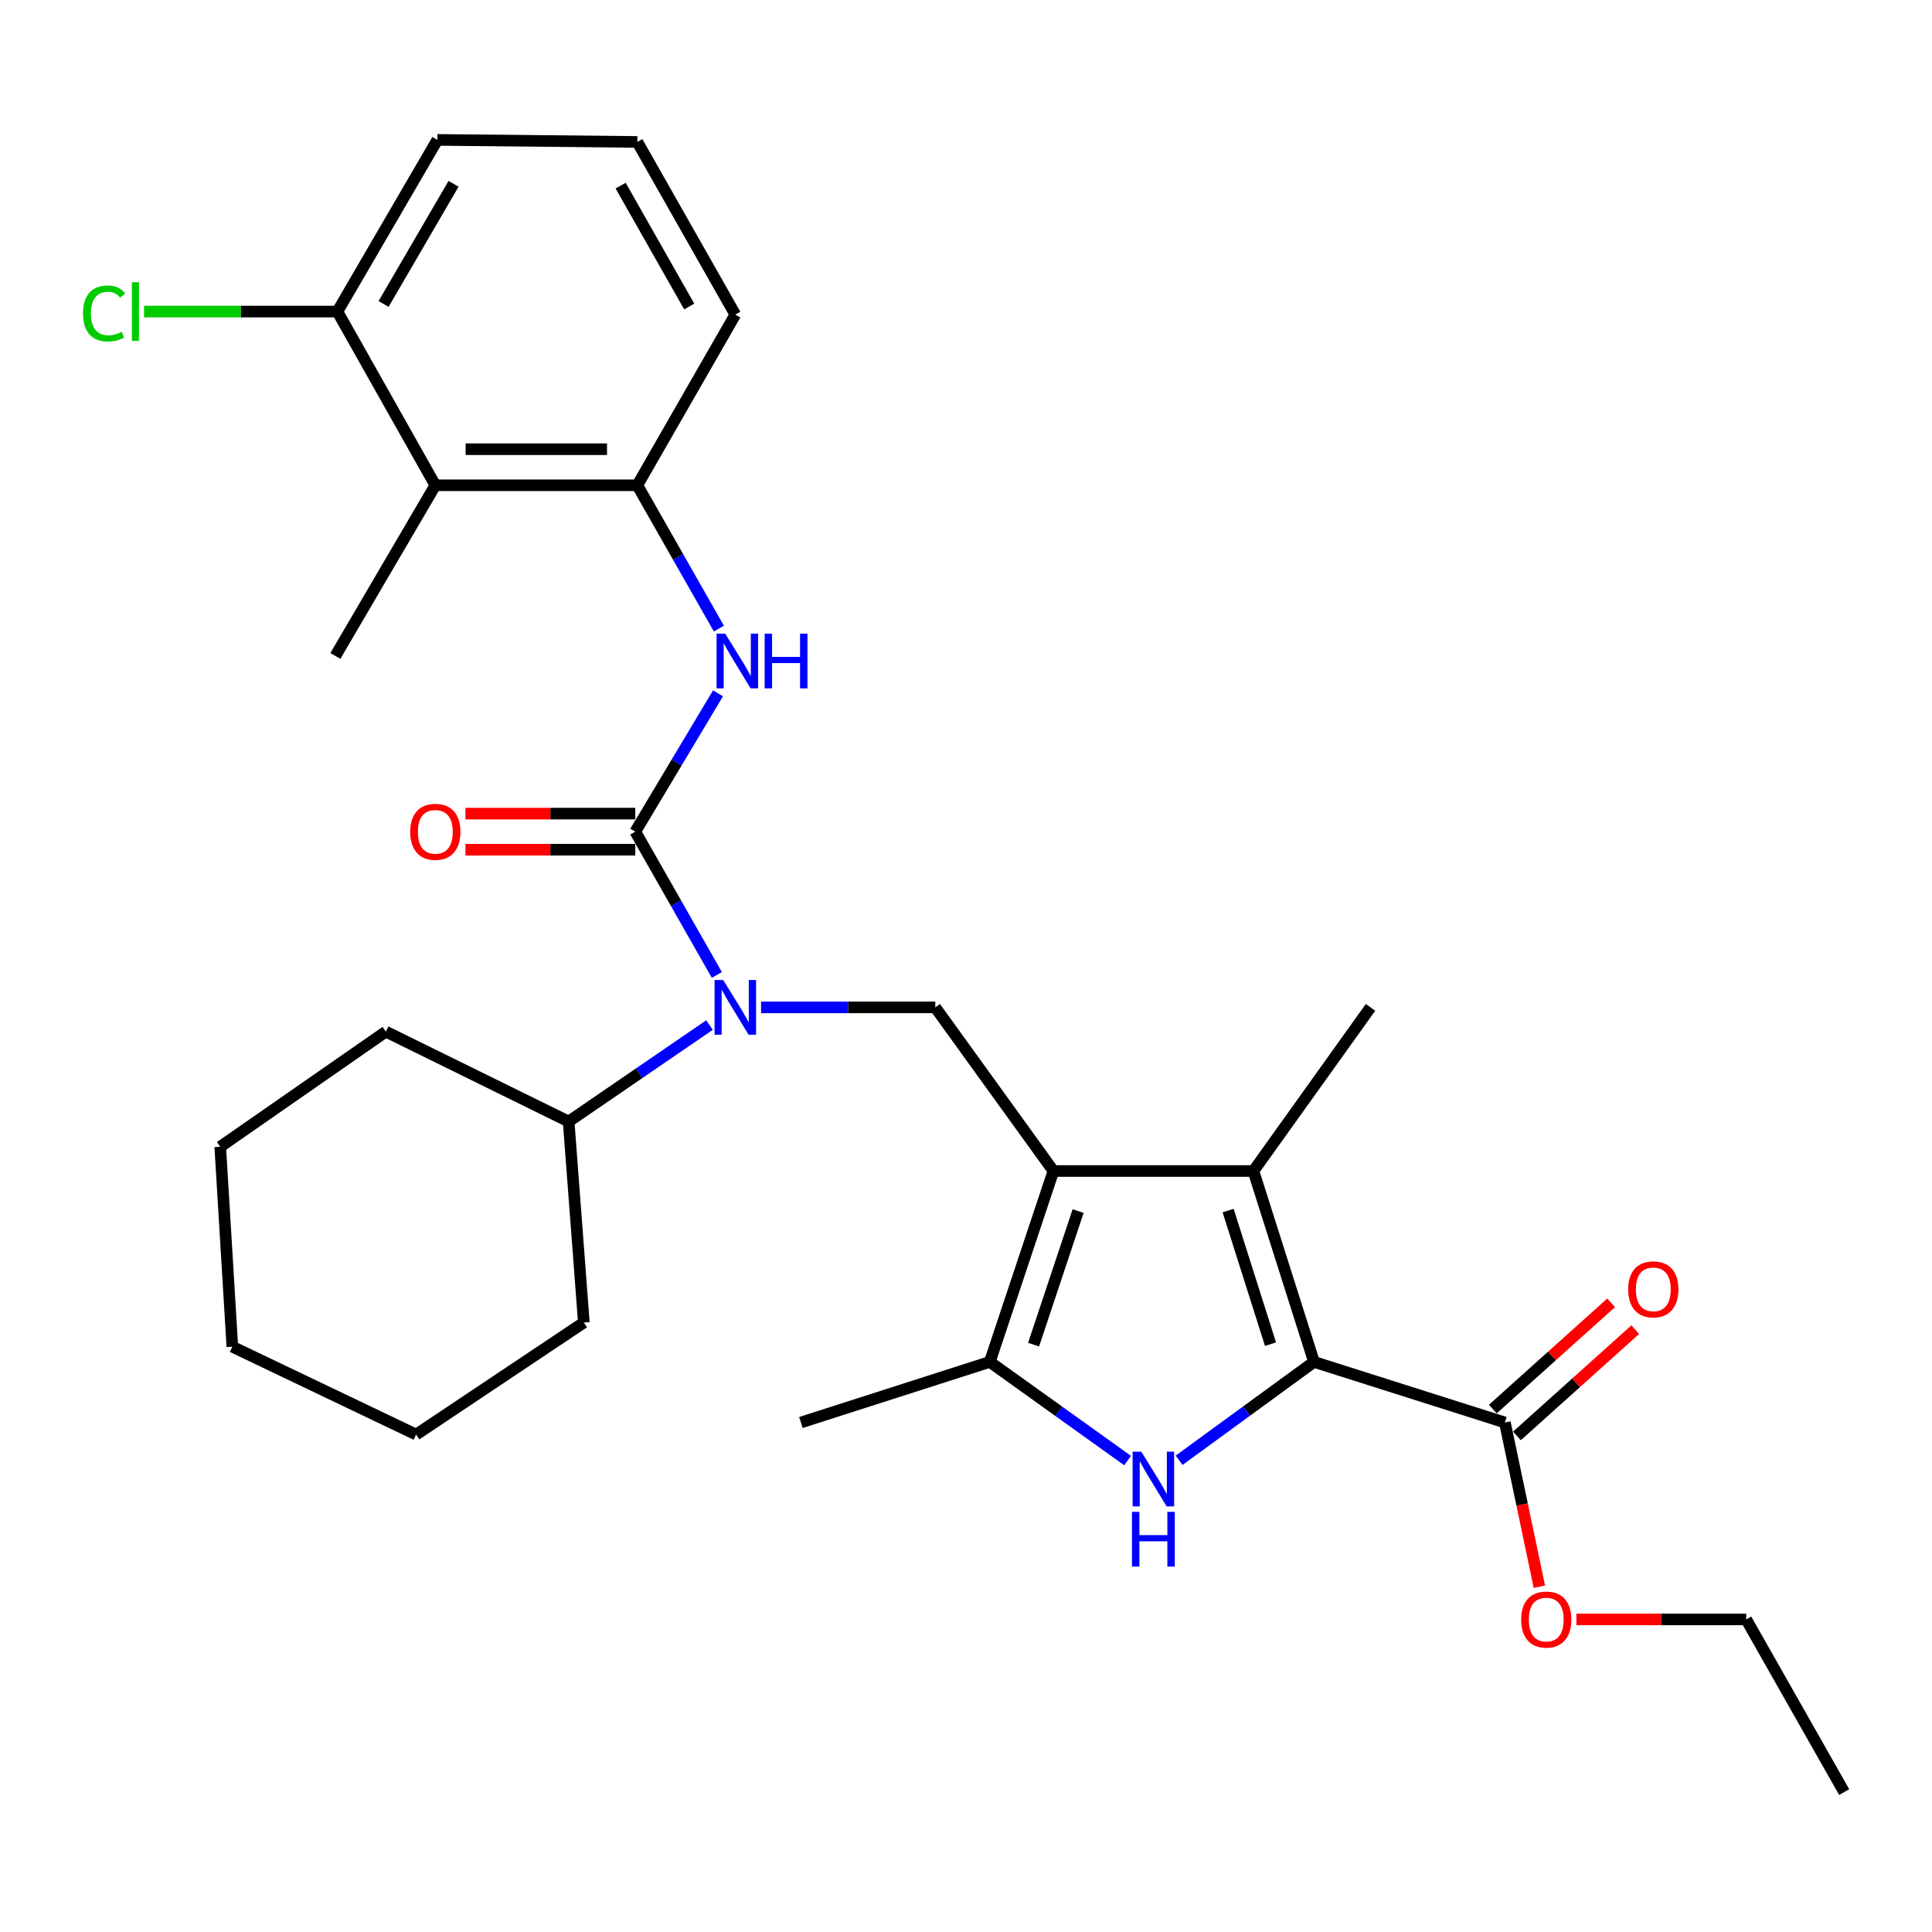 <?xml version='1.0' encoding='iso-8859-1'?>
<svg version='1.1' baseProfile='full'
              xmlns='http://www.w3.org/2000/svg'
                      xmlns:rdkit='http://www.rdkit.org/xml'
                      xmlns:xlink='http://www.w3.org/1999/xlink'
                  xml:space='preserve'
width='1000px' height='1000px' viewBox='0 0 1000 1000'>
<!-- END OF HEADER -->
<rect style='opacity:1.0;fill:#FFFFFF;stroke:none' width='1000' height='1000' x='0' y='0'> </rect>
<path class='bond-2' d='M 545.252,606.116 L 648.763,606.116' style='fill:none;fill-rule:evenodd;stroke:#000000;stroke-width:6px;stroke-linecap:butt;stroke-linejoin:miter;stroke-opacity:1' />
<path class='bond-4' d='M 545.252,606.116 L 512.318,704.916' style='fill:none;fill-rule:evenodd;stroke:#000000;stroke-width:6px;stroke-linecap:butt;stroke-linejoin:miter;stroke-opacity:1' />
<path class='bond-4' d='M 558.03,626.842 L 534.977,696.003' style='fill:none;fill-rule:evenodd;stroke:#000000;stroke-width:6px;stroke-linecap:butt;stroke-linejoin:miter;stroke-opacity:1' />
<path class='bond-6' d='M 545.252,606.116 L 484.096,521.416' style='fill:none;fill-rule:evenodd;stroke:#000000;stroke-width:6px;stroke-linecap:butt;stroke-linejoin:miter;stroke-opacity:1' />
<path class='bond-0' d='M 680.12,704.916 L 648.763,606.116' style='fill:none;fill-rule:evenodd;stroke:#000000;stroke-width:6px;stroke-linecap:butt;stroke-linejoin:miter;stroke-opacity:1' />
<path class='bond-0' d='M 657.615,695.746 L 635.665,626.586' style='fill:none;fill-rule:evenodd;stroke:#000000;stroke-width:6px;stroke-linecap:butt;stroke-linejoin:miter;stroke-opacity:1' />
<path class='bond-8' d='M 680.12,704.916 L 778.921,736.283' style='fill:none;fill-rule:evenodd;stroke:#000000;stroke-width:6px;stroke-linecap:butt;stroke-linejoin:miter;stroke-opacity:1' />
<path class='bond-30' d='M 680.12,704.916 L 645.21,730.376' style='fill:none;fill-rule:evenodd;stroke:#000000;stroke-width:6px;stroke-linecap:butt;stroke-linejoin:miter;stroke-opacity:1' />
<path class='bond-30' d='M 645.21,730.376 L 610.299,755.835' style='fill:none;fill-rule:evenodd;stroke:#0000FF;stroke-width:6px;stroke-linecap:butt;stroke-linejoin:miter;stroke-opacity:1' />
<path class='bond-1' d='M 583.644,755.989 L 547.981,730.453' style='fill:none;fill-rule:evenodd;stroke:#0000FF;stroke-width:6px;stroke-linecap:butt;stroke-linejoin:miter;stroke-opacity:1' />
<path class='bond-1' d='M 547.981,730.453 L 512.318,704.916' style='fill:none;fill-rule:evenodd;stroke:#000000;stroke-width:6px;stroke-linecap:butt;stroke-linejoin:miter;stroke-opacity:1' />
<path class='bond-16' d='M 648.763,606.116 L 709.38,521.416' style='fill:none;fill-rule:evenodd;stroke:#000000;stroke-width:6px;stroke-linecap:butt;stroke-linejoin:miter;stroke-opacity:1' />
<path class='bond-3' d='M 328.818,430.47 L 349.931,467.555' style='fill:none;fill-rule:evenodd;stroke:#000000;stroke-width:6px;stroke-linecap:butt;stroke-linejoin:miter;stroke-opacity:1' />
<path class='bond-3' d='M 349.931,467.555 L 371.044,504.64' style='fill:none;fill-rule:evenodd;stroke:#0000FF;stroke-width:6px;stroke-linecap:butt;stroke-linejoin:miter;stroke-opacity:1' />
<path class='bond-7' d='M 328.818,430.47 L 350.227,394.671' style='fill:none;fill-rule:evenodd;stroke:#000000;stroke-width:6px;stroke-linecap:butt;stroke-linejoin:miter;stroke-opacity:1' />
<path class='bond-7' d='M 350.227,394.671 L 371.636,358.872' style='fill:none;fill-rule:evenodd;stroke:#0000FF;stroke-width:6px;stroke-linecap:butt;stroke-linejoin:miter;stroke-opacity:1' />
<path class='bond-11' d='M 328.818,421.132 L 284.866,421.132' style='fill:none;fill-rule:evenodd;stroke:#000000;stroke-width:6px;stroke-linecap:butt;stroke-linejoin:miter;stroke-opacity:1' />
<path class='bond-11' d='M 284.866,421.132 L 240.915,421.132' style='fill:none;fill-rule:evenodd;stroke:#FF0000;stroke-width:6px;stroke-linecap:butt;stroke-linejoin:miter;stroke-opacity:1' />
<path class='bond-11' d='M 328.818,439.809 L 284.866,439.809' style='fill:none;fill-rule:evenodd;stroke:#000000;stroke-width:6px;stroke-linecap:butt;stroke-linejoin:miter;stroke-opacity:1' />
<path class='bond-11' d='M 284.866,439.809 L 240.915,439.809' style='fill:none;fill-rule:evenodd;stroke:#FF0000;stroke-width:6px;stroke-linecap:butt;stroke-linejoin:miter;stroke-opacity:1' />
<path class='bond-18' d='M 512.318,704.916 L 414.555,736.283' style='fill:none;fill-rule:evenodd;stroke:#000000;stroke-width:6px;stroke-linecap:butt;stroke-linejoin:miter;stroke-opacity:1' />
<path class='bond-5' d='M 393.922,521.416 L 439.009,521.416' style='fill:none;fill-rule:evenodd;stroke:#0000FF;stroke-width:6px;stroke-linecap:butt;stroke-linejoin:miter;stroke-opacity:1' />
<path class='bond-5' d='M 439.009,521.416 L 484.096,521.416' style='fill:none;fill-rule:evenodd;stroke:#000000;stroke-width:6px;stroke-linecap:butt;stroke-linejoin:miter;stroke-opacity:1' />
<path class='bond-14' d='M 367.24,530.564 L 330.784,555.536' style='fill:none;fill-rule:evenodd;stroke:#0000FF;stroke-width:6px;stroke-linecap:butt;stroke-linejoin:miter;stroke-opacity:1' />
<path class='bond-14' d='M 330.784,555.536 L 294.328,580.508' style='fill:none;fill-rule:evenodd;stroke:#000000;stroke-width:6px;stroke-linecap:butt;stroke-linejoin:miter;stroke-opacity:1' />
<path class='bond-9' d='M 372.095,325.362 L 350.986,288.272' style='fill:none;fill-rule:evenodd;stroke:#0000FF;stroke-width:6px;stroke-linecap:butt;stroke-linejoin:miter;stroke-opacity:1' />
<path class='bond-9' d='M 350.986,288.272 L 329.876,251.182' style='fill:none;fill-rule:evenodd;stroke:#000000;stroke-width:6px;stroke-linecap:butt;stroke-linejoin:miter;stroke-opacity:1' />
<path class='bond-13' d='M 785.161,743.231 L 815.782,715.728' style='fill:none;fill-rule:evenodd;stroke:#000000;stroke-width:6px;stroke-linecap:butt;stroke-linejoin:miter;stroke-opacity:1' />
<path class='bond-13' d='M 815.782,715.728 L 846.403,688.225' style='fill:none;fill-rule:evenodd;stroke:#FF0000;stroke-width:6px;stroke-linecap:butt;stroke-linejoin:miter;stroke-opacity:1' />
<path class='bond-13' d='M 772.68,729.336 L 803.302,701.833' style='fill:none;fill-rule:evenodd;stroke:#000000;stroke-width:6px;stroke-linecap:butt;stroke-linejoin:miter;stroke-opacity:1' />
<path class='bond-13' d='M 803.302,701.833 L 833.923,674.33' style='fill:none;fill-rule:evenodd;stroke:#FF0000;stroke-width:6px;stroke-linecap:butt;stroke-linejoin:miter;stroke-opacity:1' />
<path class='bond-15' d='M 778.921,736.283 L 787.851,778.783' style='fill:none;fill-rule:evenodd;stroke:#000000;stroke-width:6px;stroke-linecap:butt;stroke-linejoin:miter;stroke-opacity:1' />
<path class='bond-15' d='M 787.851,778.783 L 796.781,821.283' style='fill:none;fill-rule:evenodd;stroke:#FF0000;stroke-width:6px;stroke-linecap:butt;stroke-linejoin:miter;stroke-opacity:1' />
<path class='bond-10' d='M 329.876,251.182 L 225.327,251.182' style='fill:none;fill-rule:evenodd;stroke:#000000;stroke-width:6px;stroke-linecap:butt;stroke-linejoin:miter;stroke-opacity:1' />
<path class='bond-10' d='M 314.194,232.506 L 241.01,232.506' style='fill:none;fill-rule:evenodd;stroke:#000000;stroke-width:6px;stroke-linecap:butt;stroke-linejoin:miter;stroke-opacity:1' />
<path class='bond-19' d='M 329.876,251.182 L 380.595,162.841' style='fill:none;fill-rule:evenodd;stroke:#000000;stroke-width:6px;stroke-linecap:butt;stroke-linejoin:miter;stroke-opacity:1' />
<path class='bond-12' d='M 225.327,251.182 L 174.64,161.264' style='fill:none;fill-rule:evenodd;stroke:#000000;stroke-width:6px;stroke-linecap:butt;stroke-linejoin:miter;stroke-opacity:1' />
<path class='bond-20' d='M 225.327,251.182 L 173.582,339.524' style='fill:none;fill-rule:evenodd;stroke:#000000;stroke-width:6px;stroke-linecap:butt;stroke-linejoin:miter;stroke-opacity:1' />
<path class='bond-17' d='M 174.64,161.264 L 124.593,161.264' style='fill:none;fill-rule:evenodd;stroke:#000000;stroke-width:6px;stroke-linecap:butt;stroke-linejoin:miter;stroke-opacity:1' />
<path class='bond-17' d='M 124.593,161.264 L 74.545,161.264' style='fill:none;fill-rule:evenodd;stroke:#00CC00;stroke-width:6px;stroke-linecap:butt;stroke-linejoin:miter;stroke-opacity:1' />
<path class='bond-32' d='M 174.64,161.264 L 226.375,72.414' style='fill:none;fill-rule:evenodd;stroke:#000000;stroke-width:6px;stroke-linecap:butt;stroke-linejoin:miter;stroke-opacity:1' />
<path class='bond-32' d='M 198.541,157.334 L 234.755,95.139' style='fill:none;fill-rule:evenodd;stroke:#000000;stroke-width:6px;stroke-linecap:butt;stroke-linejoin:miter;stroke-opacity:1' />
<path class='bond-23' d='M 294.328,580.508 L 302.193,684.528' style='fill:none;fill-rule:evenodd;stroke:#000000;stroke-width:6px;stroke-linecap:butt;stroke-linejoin:miter;stroke-opacity:1' />
<path class='bond-24' d='M 294.328,580.508 L 199.719,533.971' style='fill:none;fill-rule:evenodd;stroke:#000000;stroke-width:6px;stroke-linecap:butt;stroke-linejoin:miter;stroke-opacity:1' />
<path class='bond-25' d='M 815.924,838.207 L 859.881,838.207' style='fill:none;fill-rule:evenodd;stroke:#FF0000;stroke-width:6px;stroke-linecap:butt;stroke-linejoin:miter;stroke-opacity:1' />
<path class='bond-25' d='M 859.881,838.207 L 903.838,838.207' style='fill:none;fill-rule:evenodd;stroke:#000000;stroke-width:6px;stroke-linecap:butt;stroke-linejoin:miter;stroke-opacity:1' />
<path class='bond-21' d='M 380.595,162.841 L 329.876,73.462' style='fill:none;fill-rule:evenodd;stroke:#000000;stroke-width:6px;stroke-linecap:butt;stroke-linejoin:miter;stroke-opacity:1' />
<path class='bond-21' d='M 356.743,158.651 L 321.24,96.086' style='fill:none;fill-rule:evenodd;stroke:#000000;stroke-width:6px;stroke-linecap:butt;stroke-linejoin:miter;stroke-opacity:1' />
<path class='bond-22' d='M 329.876,73.462 L 226.375,72.414' style='fill:none;fill-rule:evenodd;stroke:#000000;stroke-width:6px;stroke-linecap:butt;stroke-linejoin:miter;stroke-opacity:1' />
<path class='bond-28' d='M 302.193,684.528 L 215.387,742.53' style='fill:none;fill-rule:evenodd;stroke:#000000;stroke-width:6px;stroke-linecap:butt;stroke-linejoin:miter;stroke-opacity:1' />
<path class='bond-27' d='M 199.719,533.971 L 113.992,593.571' style='fill:none;fill-rule:evenodd;stroke:#000000;stroke-width:6px;stroke-linecap:butt;stroke-linejoin:miter;stroke-opacity:1' />
<path class='bond-26' d='M 903.838,838.207 L 954.545,927.586' style='fill:none;fill-rule:evenodd;stroke:#000000;stroke-width:6px;stroke-linecap:butt;stroke-linejoin:miter;stroke-opacity:1' />
<path class='bond-29' d='M 113.992,593.571 L 120.26,697.062' style='fill:none;fill-rule:evenodd;stroke:#000000;stroke-width:6px;stroke-linecap:butt;stroke-linejoin:miter;stroke-opacity:1' />
<path class='bond-31' d='M 215.387,742.53 L 120.26,697.062' style='fill:none;fill-rule:evenodd;stroke:#000000;stroke-width:6px;stroke-linecap:butt;stroke-linejoin:miter;stroke-opacity:1' />
<path  class='atom-2' d='M 590.727 751.384
L 600.007 766.384
Q 600.927 767.864, 602.407 770.544
Q 603.887 773.224, 603.967 773.384
L 603.967 751.384
L 607.727 751.384
L 607.727 779.704
L 603.847 779.704
L 593.887 763.304
Q 592.727 761.384, 591.487 759.184
Q 590.287 756.984, 589.927 756.304
L 589.927 779.704
L 586.247 779.704
L 586.247 751.384
L 590.727 751.384
' fill='#0000FF'/>
<path  class='atom-2' d='M 585.907 782.536
L 589.747 782.536
L 589.747 794.576
L 604.227 794.576
L 604.227 782.536
L 608.067 782.536
L 608.067 810.856
L 604.227 810.856
L 604.227 797.776
L 589.747 797.776
L 589.747 810.856
L 585.907 810.856
L 585.907 782.536
' fill='#0000FF'/>
<path  class='atom-6' d='M 374.335 507.256
L 383.615 522.256
Q 384.535 523.736, 386.015 526.416
Q 387.495 529.096, 387.575 529.256
L 387.575 507.256
L 391.335 507.256
L 391.335 535.576
L 387.455 535.576
L 377.495 519.176
Q 376.335 517.256, 375.095 515.056
Q 373.895 512.856, 373.535 512.176
L 373.535 535.576
L 369.855 535.576
L 369.855 507.256
L 374.335 507.256
' fill='#0000FF'/>
<path  class='atom-8' d='M 375.383 327.979
L 384.663 342.979
Q 385.583 344.459, 387.063 347.139
Q 388.543 349.819, 388.623 349.979
L 388.623 327.979
L 392.383 327.979
L 392.383 356.299
L 388.503 356.299
L 378.543 339.899
Q 377.383 337.979, 376.143 335.779
Q 374.943 333.579, 374.583 332.899
L 374.583 356.299
L 370.903 356.299
L 370.903 327.979
L 375.383 327.979
' fill='#0000FF'/>
<path  class='atom-8' d='M 395.783 327.979
L 399.623 327.979
L 399.623 340.019
L 414.103 340.019
L 414.103 327.979
L 417.943 327.979
L 417.943 356.299
L 414.103 356.299
L 414.103 343.219
L 399.623 343.219
L 399.623 356.299
L 395.783 356.299
L 395.783 327.979
' fill='#0000FF'/>
<path  class='atom-12' d='M 212.327 430.55
Q 212.327 423.75, 215.687 419.95
Q 219.047 416.15, 225.327 416.15
Q 231.607 416.15, 234.967 419.95
Q 238.327 423.75, 238.327 430.55
Q 238.327 437.43, 234.927 441.35
Q 231.527 445.23, 225.327 445.23
Q 219.087 445.23, 215.687 441.35
Q 212.327 437.47, 212.327 430.55
M 225.327 442.03
Q 229.647 442.03, 231.967 439.15
Q 234.327 436.23, 234.327 430.55
Q 234.327 424.99, 231.967 422.19
Q 229.647 419.35, 225.327 419.35
Q 221.007 419.35, 218.647 422.15
Q 216.327 424.95, 216.327 430.55
Q 216.327 436.27, 218.647 439.15
Q 221.007 442.03, 225.327 442.03
' fill='#FF0000'/>
<path  class='atom-14' d='M 842.745 667.363
Q 842.745 660.563, 846.105 656.763
Q 849.465 652.963, 855.745 652.963
Q 862.025 652.963, 865.385 656.763
Q 868.745 660.563, 868.745 667.363
Q 868.745 674.243, 865.345 678.163
Q 861.945 682.043, 855.745 682.043
Q 849.505 682.043, 846.105 678.163
Q 842.745 674.283, 842.745 667.363
M 855.745 678.843
Q 860.065 678.843, 862.385 675.963
Q 864.745 673.043, 864.745 667.363
Q 864.745 661.803, 862.385 659.003
Q 860.065 656.163, 855.745 656.163
Q 851.425 656.163, 849.065 658.963
Q 846.745 661.763, 846.745 667.363
Q 846.745 673.083, 849.065 675.963
Q 851.425 678.843, 855.745 678.843
' fill='#FF0000'/>
<path  class='atom-16' d='M 787.337 838.287
Q 787.337 831.487, 790.697 827.687
Q 794.057 823.887, 800.337 823.887
Q 806.617 823.887, 809.977 827.687
Q 813.337 831.487, 813.337 838.287
Q 813.337 845.167, 809.937 849.087
Q 806.537 852.967, 800.337 852.967
Q 794.097 852.967, 790.697 849.087
Q 787.337 845.207, 787.337 838.287
M 800.337 849.767
Q 804.657 849.767, 806.977 846.887
Q 809.337 843.967, 809.337 838.287
Q 809.337 832.727, 806.977 829.927
Q 804.657 827.087, 800.337 827.087
Q 796.017 827.087, 793.657 829.887
Q 791.337 832.687, 791.337 838.287
Q 791.337 844.007, 793.657 846.887
Q 796.017 849.767, 800.337 849.767
' fill='#FF0000'/>
<path  class='atom-18' d='M 42.971 162.244
Q 42.971 155.204, 46.251 151.524
Q 49.571 147.804, 55.851 147.804
Q 61.691 147.804, 64.811 151.924
L 62.171 154.084
Q 59.891 151.084, 55.851 151.084
Q 51.571 151.084, 49.291 153.964
Q 47.051 156.804, 47.051 162.244
Q 47.051 167.844, 49.371 170.724
Q 51.731 173.604, 56.291 173.604
Q 59.411 173.604, 63.051 171.724
L 64.171 174.724
Q 62.691 175.684, 60.451 176.244
Q 58.211 176.804, 55.731 176.804
Q 49.571 176.804, 46.251 173.044
Q 42.971 169.284, 42.971 162.244
' fill='#00CC00'/>
<path  class='atom-18' d='M 68.251 146.084
L 71.931 146.084
L 71.931 176.444
L 68.251 176.444
L 68.251 146.084
' fill='#00CC00'/>
</svg>
